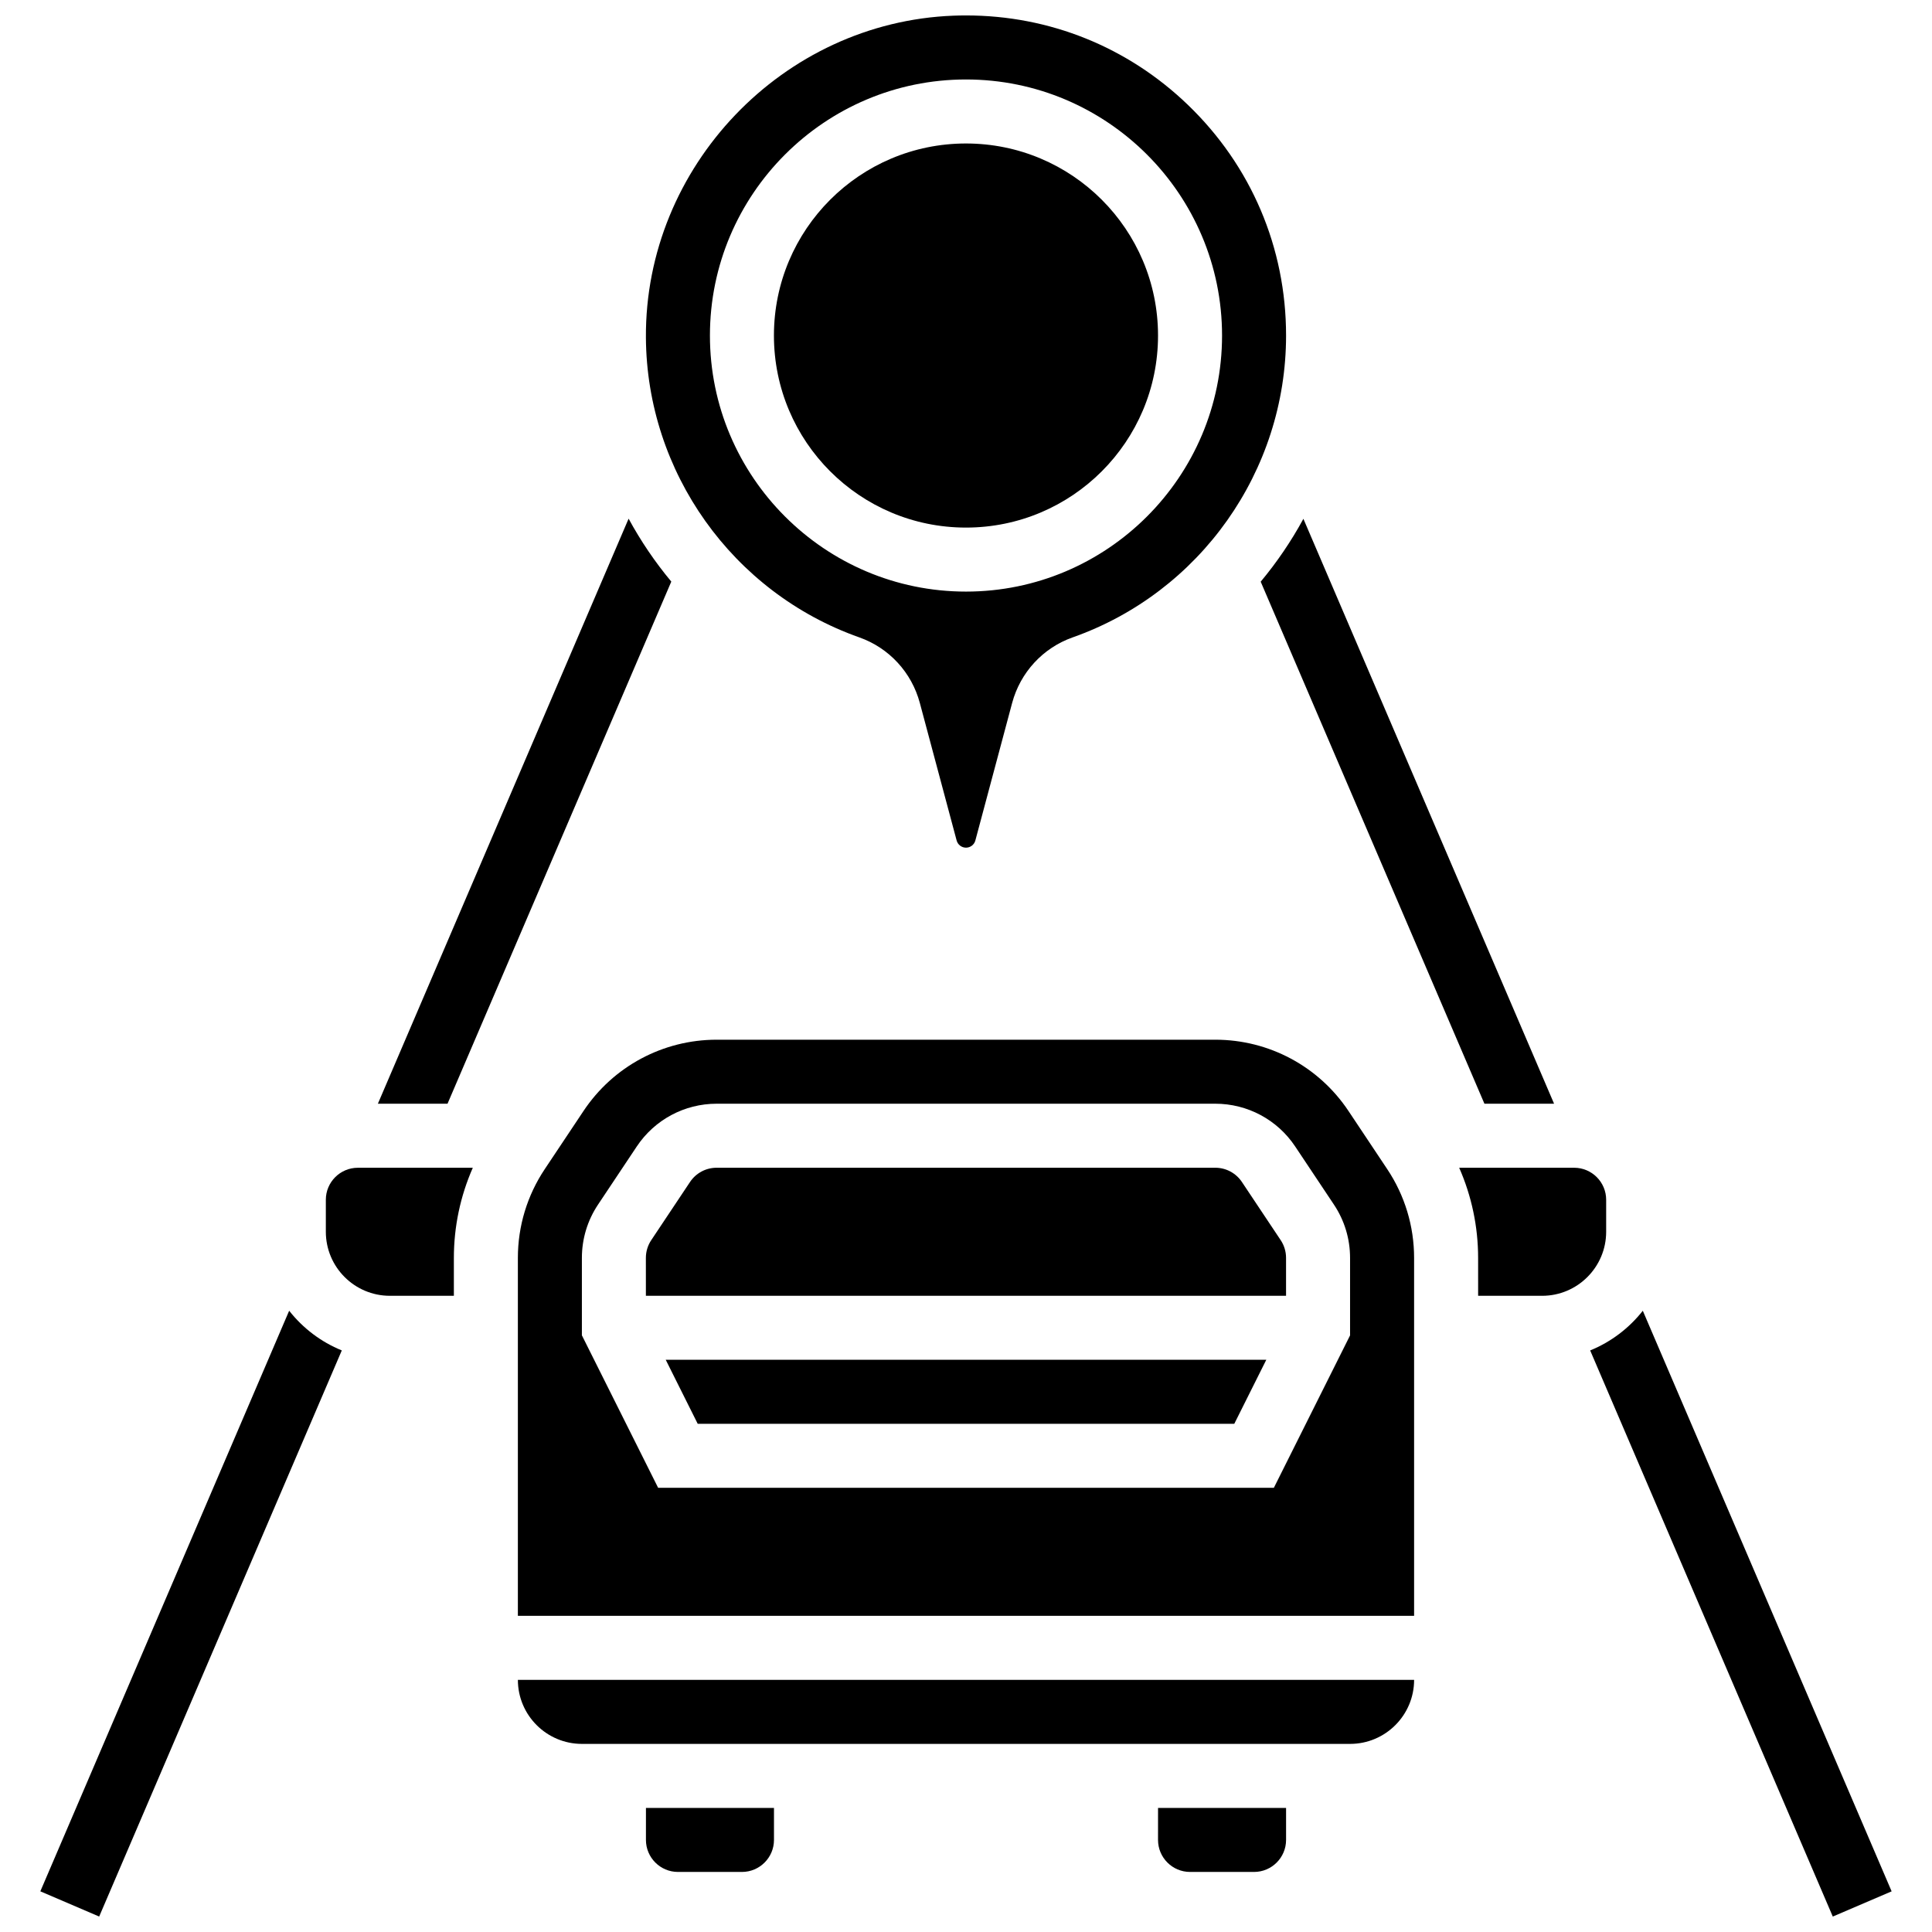 <?xml version="1.0" encoding="UTF-8"?>
<!-- Uploaded to: SVG Repo, www.svgrepo.com, Generator: SVG Repo Mixer Tools -->
<svg width="800px" height="800px" version="1.1" viewBox="144 144 512 512" xmlns="http://www.w3.org/2000/svg">
 <defs>
  <clipPath id="c">
   <path d="m565 491h81v160.9h-81z"/>
  </clipPath>
  <clipPath id="b">
   <path d="m154 491h81v160.9h-81z"/>
  </clipPath>
  <clipPath id="a">
   <path d="m315 148.09h170v220.91h-170z"/>
  </clipPath>
 </defs>
 <g clip-path="url(#c)">
  <path d="m579.36 491.36c-3.629 4.617-8.43 8.273-13.949 10.52l64.297 150.03 15.594-6.684z"/>
 </g>
 <path d="m537.39 436.5h18.457l-66.434-155.01c-3.215 5.914-7.008 11.496-11.316 16.664z"/>
 <path d="m321.9 298.13c-4.309-5.168-8.094-10.758-11.312-16.676l-66.445 155.04h18.457z"/>
 <g clip-path="url(#b)">
  <path d="m220.63 491.36-65.941 153.86 15.594 6.684 64.297-150.03c-5.519-2.242-10.316-5.898-13.949-10.516z"/>
 </g>
 <g clip-path="url(#a)">
  <path d="m371.74 312.92c7.867 2.777 13.859 9.277 16.027 17.379l9.75 36.434c0.301 1.121 1.32 1.906 2.481 1.906s2.18-0.781 2.481-1.902l9.746-36.434c2.168-8.105 8.16-14.602 16.027-17.383 33.836-11.949 56.57-44.102 56.57-80 0-23.27-9.234-44.973-26.004-61.117-15.953-15.363-36.723-23.711-58.797-23.711-1.109 0-2.223 0.02-3.34 0.062-45.223 1.719-81.789 39.98-81.508 85.297 0.219 35.66 22.953 67.598 56.566 79.469zm28.258-147.86c37.418 0 67.859 30.441 67.859 67.859s-30.441 67.859-67.859 67.859-67.859-30.441-67.859-67.859 30.438-67.859 67.859-67.859z"/>
 </g>
 <path d="m450.89 232.92c0 28.109-22.785 50.895-50.895 50.895s-50.895-22.785-50.895-50.895 22.785-50.895 50.895-50.895 50.895 22.785 50.895 50.895"/>
 <path d="m230.35 461.95v8.484c0 9.355 7.609 16.965 16.965 16.965h16.965v-10.039c0-8.293 1.723-16.398 5.019-23.891h-30.465c-4.68 0-8.484 3.805-8.484 8.48z"/>
 <path d="m315.18 631.6c0 4.676 3.805 8.484 8.484 8.484h16.965c4.676 0 8.484-3.805 8.484-8.484v-8.484h-33.93z"/>
 <path d="m450.89 631.6c0 4.676 3.805 8.484 8.484 8.484h16.965c4.676 0 8.484-3.805 8.484-8.484v-8.484h-33.93z"/>
 <path d="m501.36 438.42c-7.887-11.828-21.078-18.887-35.293-18.887h-132.14c-14.211 0-27.406 7.059-35.289 18.887l-10.273 15.41c-4.66 6.988-7.125 15.125-7.125 23.527v94.859h237.51v-94.863c0-8.402-2.465-16.539-7.125-23.527zm0.43 59.457-20.207 40.41h-163.17l-20.207-40.41v-20.523c0-5.039 1.477-9.922 4.273-14.117l10.273-15.41c4.731-7.094 12.645-11.332 21.172-11.332h132.14c8.527 0 16.445 4.234 21.172 11.332l10.273 15.41c2.797 4.195 4.273 9.074 4.273 14.117v20.523z"/>
 <path d="m569.65 461.95c0-4.676-3.805-8.484-8.484-8.484h-30.469c3.297 7.492 5.019 15.598 5.019 23.891l0.004 10.043h16.965c9.355 0 16.965-7.609 16.965-16.965z"/>
 <path d="m328.9 521.32h142.2l8.484-16.965h-159.16z"/>
 <path d="m298.21 606.15h203.58c9.355 0 16.965-7.609 16.965-16.965h-237.51c0 9.355 7.613 16.965 16.969 16.965z"/>
 <path d="m473.12 457.24c-1.578-2.363-4.215-3.777-7.059-3.777h-132.14c-2.844 0-5.481 1.41-7.059 3.777l-10.273 15.41c-0.93 1.398-1.426 3.023-1.426 4.707l0.004 10.035h169.65v-10.039c0-1.68-0.492-3.309-1.426-4.707z"/>
</svg>